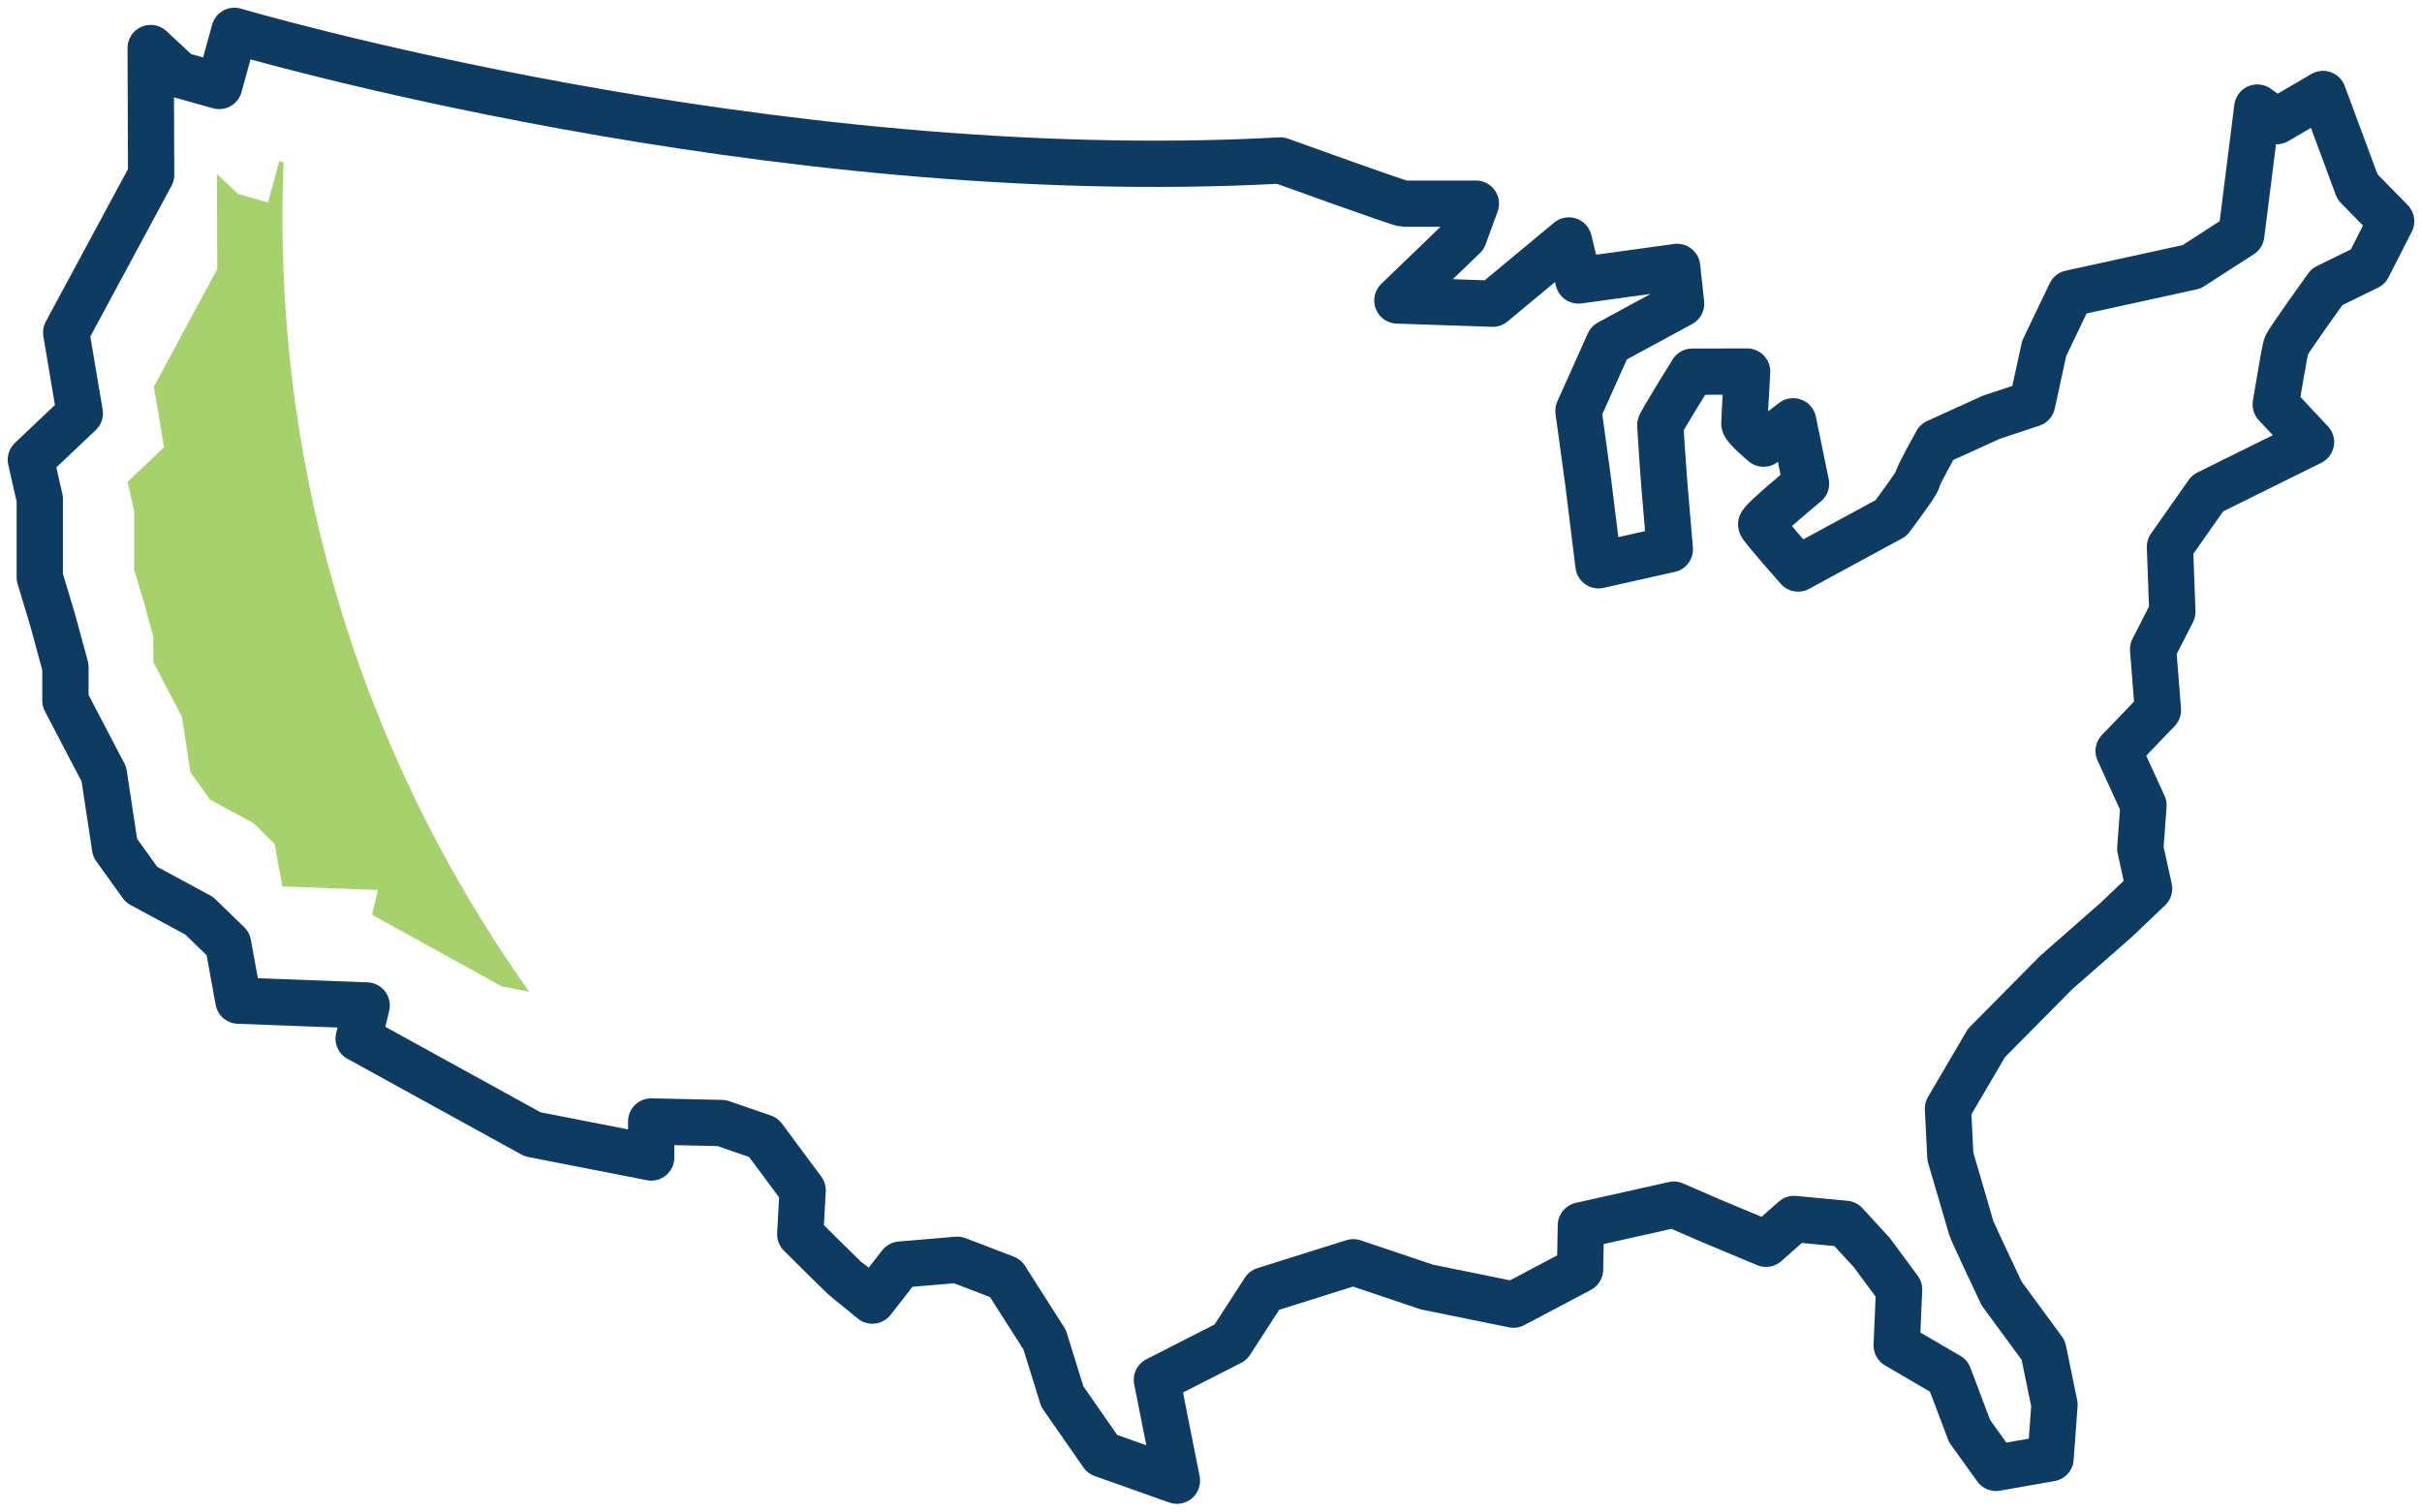 <?xml version="1.0" encoding="UTF-8"?> <svg xmlns="http://www.w3.org/2000/svg" width="157" height="98" viewBox="0 0 157 98" fill="none"><path d="M9.767 3.115L11.637 4.853L14.209 5.575L15.196 2C15.196 2 49.797 12.22 82.994 10.404C82.994 10.404 90.735 13.204 90.995 13.204H95.671L94.891 15.33L90.581 19.482L96.763 19.69L101.697 15.591L102.32 18.186L108.715 17.304L108.975 19.69L104.295 22.229L102.32 26.639L102.944 31.204L103.619 36.651L108.243 35.613L107.881 31.359C107.881 31.359 107.621 27.747 107.621 27.587C107.621 27.427 109.699 24.097 109.699 24.097L113.254 24.091C113.254 24.091 113.073 27.209 113.073 27.469C113.073 27.728 114.321 28.765 114.321 28.765L116.24 27.315L117.071 31.362C117.071 31.362 114.109 33.8 114.162 34.008C114.215 34.216 116.556 36.859 116.556 36.859L122.581 33.591C122.581 33.591 124.296 31.309 124.296 31.101C124.296 30.893 125.543 28.663 125.543 28.663L129.079 27.054L131.729 26.173L132.508 22.593L134.219 19.016L142.064 17.3L145.285 15.223L146.324 6.975L147.571 7.856L150.584 6.093L152.818 12.114L155 14.345L153.493 17.302L150.844 18.599C150.844 18.599 148.298 22.126 148.195 22.438C148.091 22.749 147.519 26.224 147.519 26.224L149.805 28.663L143.103 31.982L140.661 35.458L140.817 39.66L139.57 42.099L139.882 46.041L137.336 48.689L138.947 52.218L138.739 55.017L139.31 57.612L137.184 59.635L133.285 63.058L128.766 67.623L126.272 71.878L126.428 74.99C126.428 74.99 127.727 79.4 127.779 79.607C127.832 79.815 129.749 83.861 129.749 83.861L132.451 87.544L133.177 91.072L132.923 94.548L129.387 95.17L127.673 92.784L126.322 89.204L122.949 87.233L123.104 83.602L121.338 81.216L119.624 79.347L116.295 79.033L114.477 80.641L110.891 79.14L108.502 78.103L102.476 79.451L102.424 82.305L98.112 84.587L92.501 83.446L87.722 81.838L81.955 83.653L79.773 87.025L74.993 89.463L76.292 96L71.461 94.284L68.863 90.549L67.72 86.866L65.174 82.872L62.057 81.678L58.368 81.99L56.55 84.324C56.55 84.324 55.04 83.082 54.888 82.979C54.735 82.876 51.874 80.026 51.874 80.026L52.03 77.173L49.485 73.745L46.783 72.812L42.212 72.711V75.046L34.522 73.541L23.249 67.334L23.768 65.19L15.456 64.878L14.784 61.191L12.914 59.376L9.173 57.353L7.459 54.966L6.734 50.193L4.24 45.42V43.242L3.409 40.181L2.578 37.431V32.348L2 29.806L5.173 26.797L4.29 21.559L9.797 11.338L9.767 3.115Z" stroke="#0D3B62" stroke-width="3" stroke-linejoin="round"></path><path fill-rule="evenodd" clip-rule="evenodd" d="M18.382 10.528C18.202 10.477 18.11 10.449 18.11 10.449L17.374 13.123L15.455 12.583L14.061 11.284L14.083 17.433L9.976 25.076L10.634 28.993L8.268 31.244L8.698 33.145V36.946L9.318 39.002L9.939 41.291V42.92L11.798 46.489L12.339 50.059L13.617 51.844L16.408 53.356L17.803 54.714L18.304 57.471L24.504 57.704L24.116 59.308L32.525 63.95L34.305 64.299C24.232 50.132 18.309 32.808 18.309 14.101C18.309 12.904 18.334 11.713 18.382 10.528Z" fill="#A7D16C"></path></svg> 